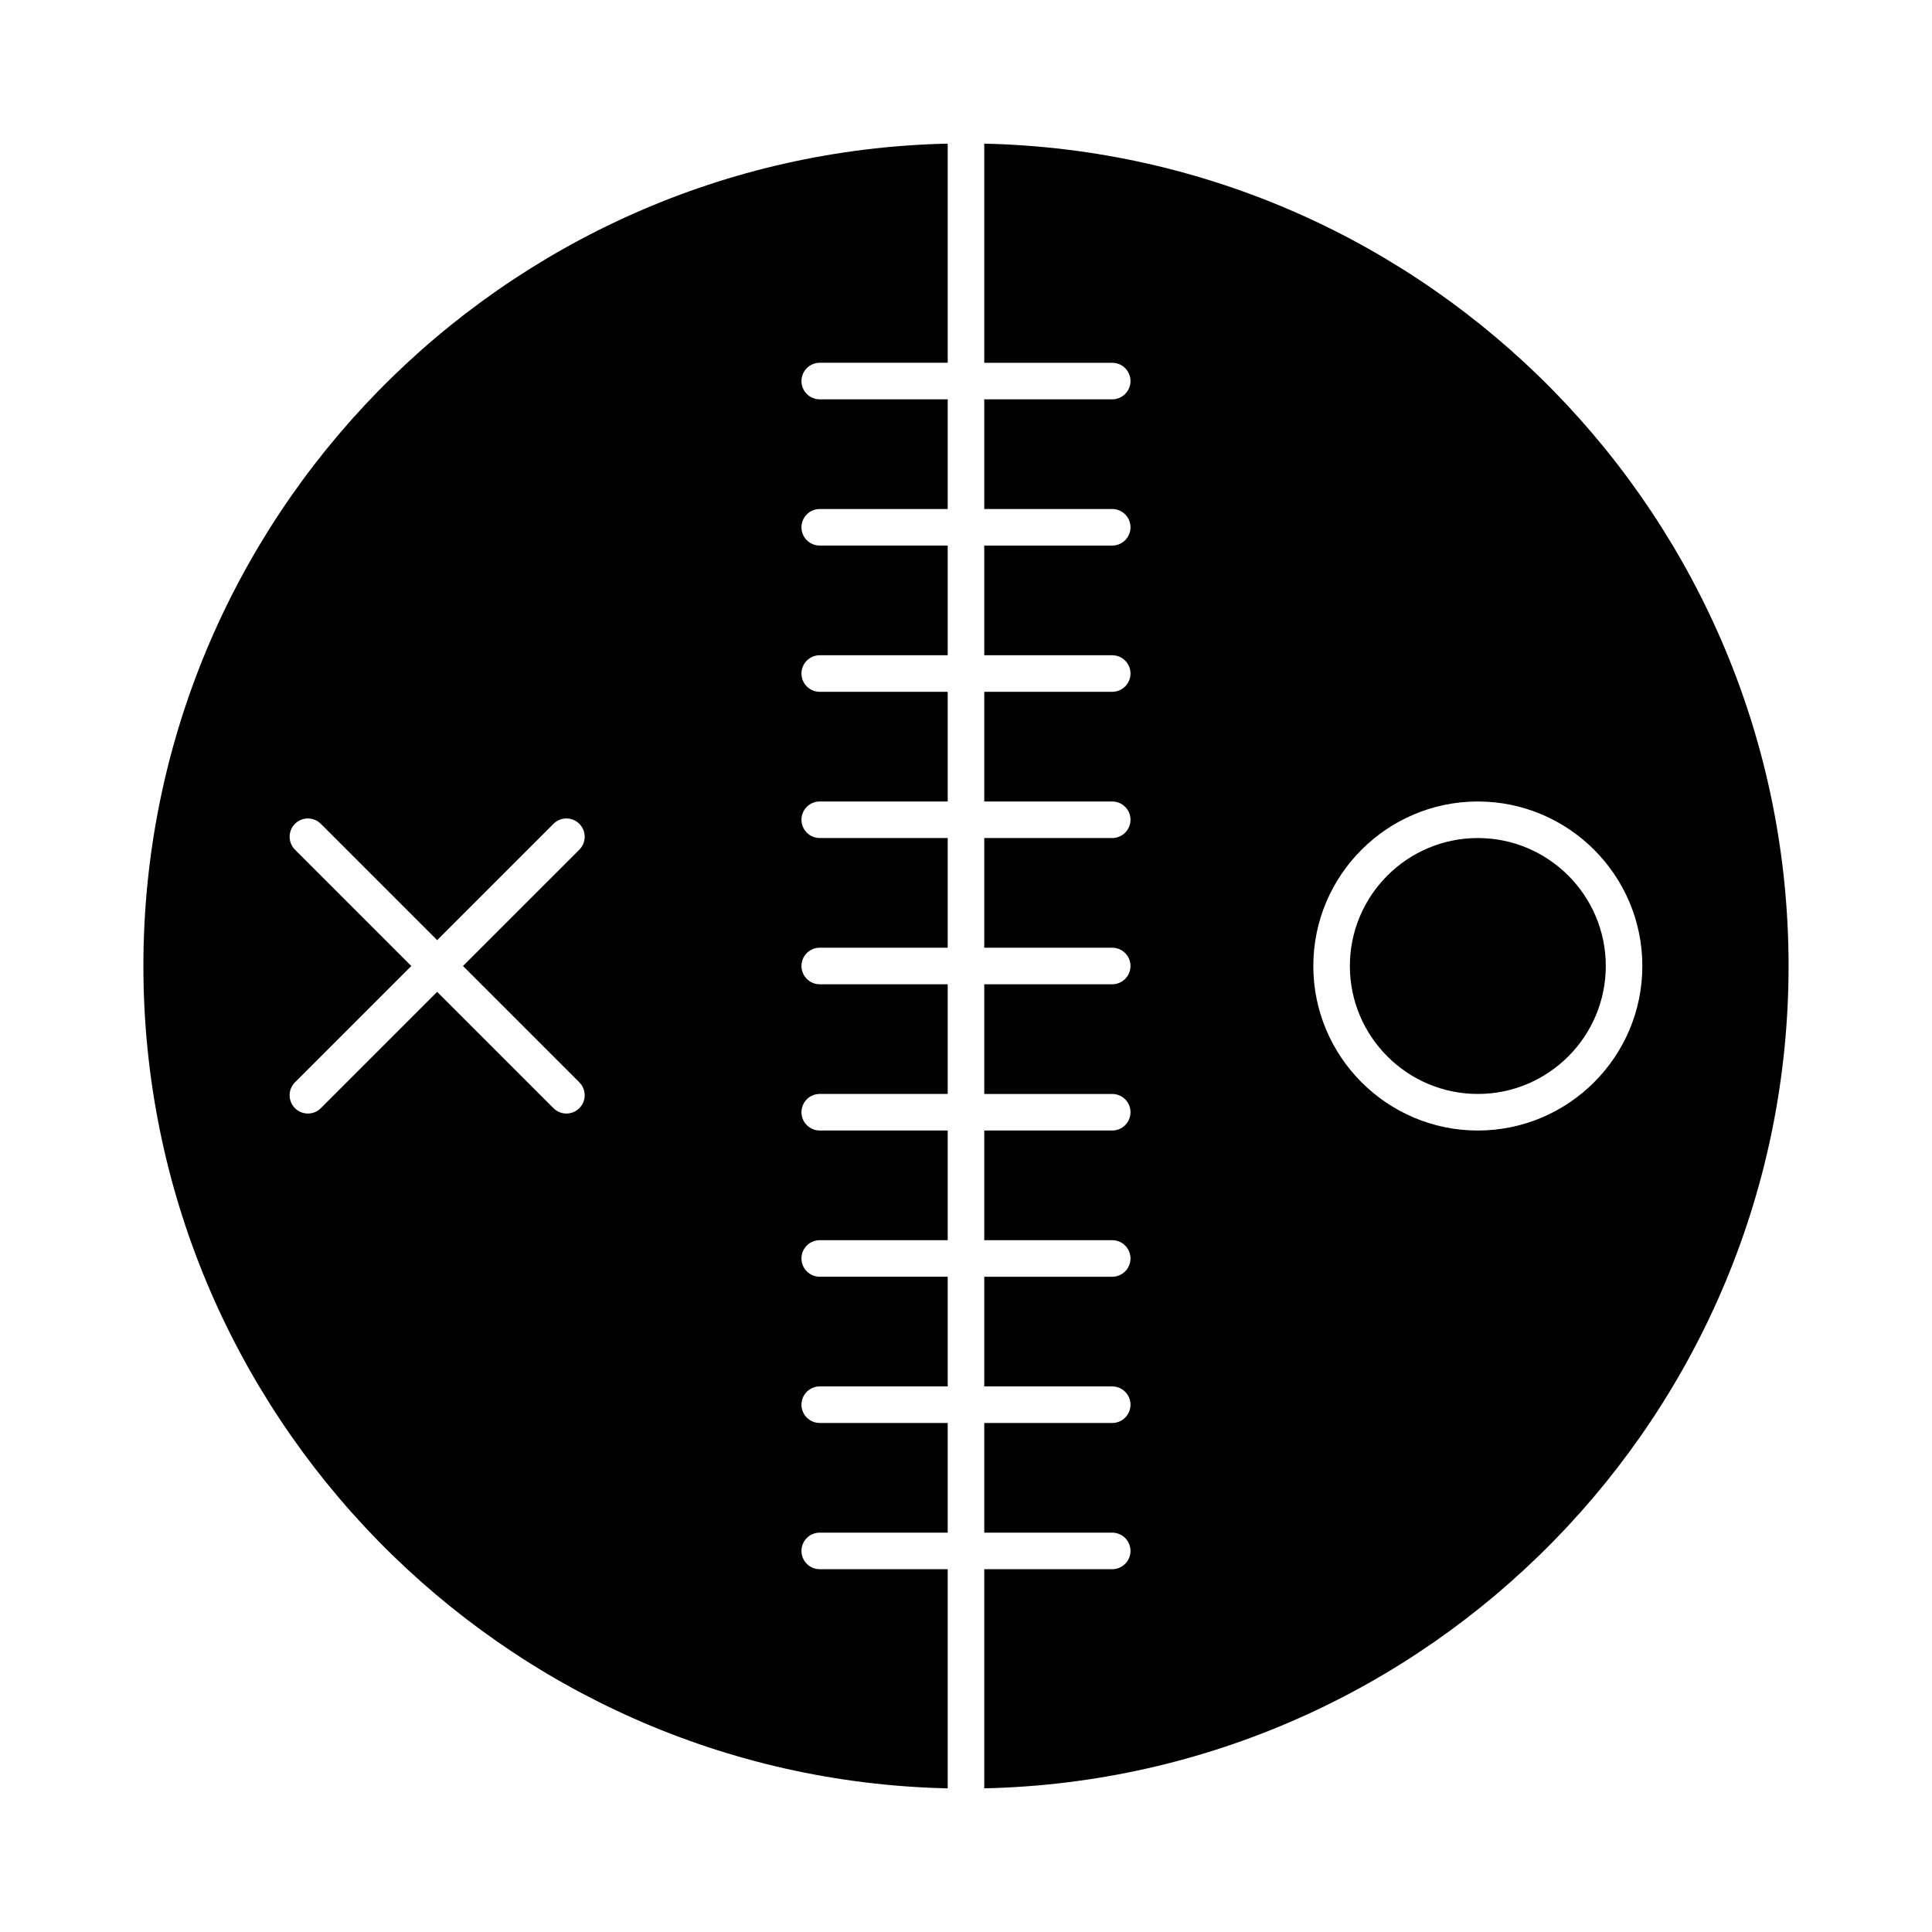 <?xml version="1.0" encoding="UTF-8"?>
<!-- The Best Svg Icon site in the world: iconSvg.co, Visit us! https://iconsvg.co -->
<svg fill="#000000" width="800px" height="800px" version="1.1" viewBox="144 144 512 512" xmlns="http://www.w3.org/2000/svg">
 <g>
  <path d="m535.64 366.09c-18.699 0-33.91 15.211-33.91 33.91s15.211 33.91 33.91 33.91 33.91-15.211 33.91-33.91-15.215-33.91-33.91-33.91z"/>
  <path d="m182 400c0 118.59 95.176 215.35 213.15 217.93v-58.074h-33.91c-2.676 0-4.844-2.168-4.844-4.844s2.168-4.844 4.844-4.844h33.91v-29.066h-33.91c-2.676 0-4.844-2.168-4.844-4.844s2.168-4.844 4.844-4.844h33.91v-29.066h-33.91c-2.676 0-4.844-2.168-4.844-4.844 0-2.676 2.168-4.844 4.844-4.844h33.91v-29.066h-33.91c-2.676 0-4.844-2.168-4.844-4.844 0-2.676 2.168-4.844 4.844-4.844h33.91v-29.066h-33.91c-2.676 0-4.844-2.168-4.844-4.844s2.168-4.844 4.844-4.844h33.91v-29.066h-33.91c-2.676 0-4.844-2.168-4.844-4.844 0-2.676 2.168-4.844 4.844-4.844h33.91v-29.066h-33.91c-2.676 0-4.844-2.168-4.844-4.844 0-2.676 2.168-4.844 4.844-4.844h33.91v-29.066h-33.91c-2.676 0-4.844-2.168-4.844-4.844s2.168-4.844 4.844-4.844h33.91v-29.066h-33.91c-2.676 0-4.844-2.168-4.844-4.844s2.168-4.844 4.844-4.844h33.91v-58.074c-117.97 2.586-213.15 99.348-213.15 217.93zm108.68-37.68c1.891-1.891 4.957-1.891 6.852 0 1.891 1.891 1.891 4.961 0 6.852l-30.832 30.828 30.828 30.828c1.891 1.891 1.891 4.957 0 6.852-0.945 0.945-2.188 1.418-3.426 1.418s-2.481-0.473-3.426-1.418l-30.828-30.828-30.828 30.828c-0.945 0.945-2.188 1.418-3.426 1.418-1.238 0-2.481-0.473-3.426-1.418-1.891-1.891-1.891-4.961 0-6.852l30.828-30.828-30.828-30.828c-1.891-1.891-1.891-4.961 0-6.852 1.891-1.891 4.957-1.891 6.852 0l30.828 30.828z"/>
  <path d="m404.84 182.07v58.07h33.91c2.676 0 4.844 2.168 4.844 4.844s-2.168 4.844-4.844 4.844h-33.91v29.066h33.91c2.676 0 4.844 2.168 4.844 4.844s-2.168 4.844-4.844 4.844h-33.91v29.066h33.91c2.676 0 4.844 2.168 4.844 4.844s-2.168 4.844-4.844 4.844h-33.91v29.066h33.91c2.676 0 4.844 2.168 4.844 4.844 0 2.676-2.168 4.844-4.844 4.844h-33.91v29.066h33.91c2.676 0 4.844 2.168 4.844 4.844 0 2.676-2.168 4.844-4.844 4.844h-33.91v29.066h33.91c2.676 0 4.844 2.168 4.844 4.844s-2.168 4.844-4.844 4.844h-33.91v29.066h33.91c2.676 0 4.844 2.168 4.844 4.844 0 2.676-2.168 4.844-4.844 4.844h-33.91v29.066h33.91c2.676 0 4.844 2.168 4.844 4.844 0 2.676-2.168 4.844-4.844 4.844h-33.91v29.066h33.91c2.676 0 4.844 2.168 4.844 4.844s-2.168 4.844-4.844 4.844h-33.91v58.07c117.97-2.578 213.15-99.344 213.15-217.93 0-118.59-95.176-215.35-213.15-217.93zm130.8 261.53c-24.039 0-43.598-19.559-43.598-43.598s19.559-43.598 43.598-43.598 43.598 19.559 43.598 43.598-19.559 43.598-43.598 43.598z"/>
 </g>
</svg>